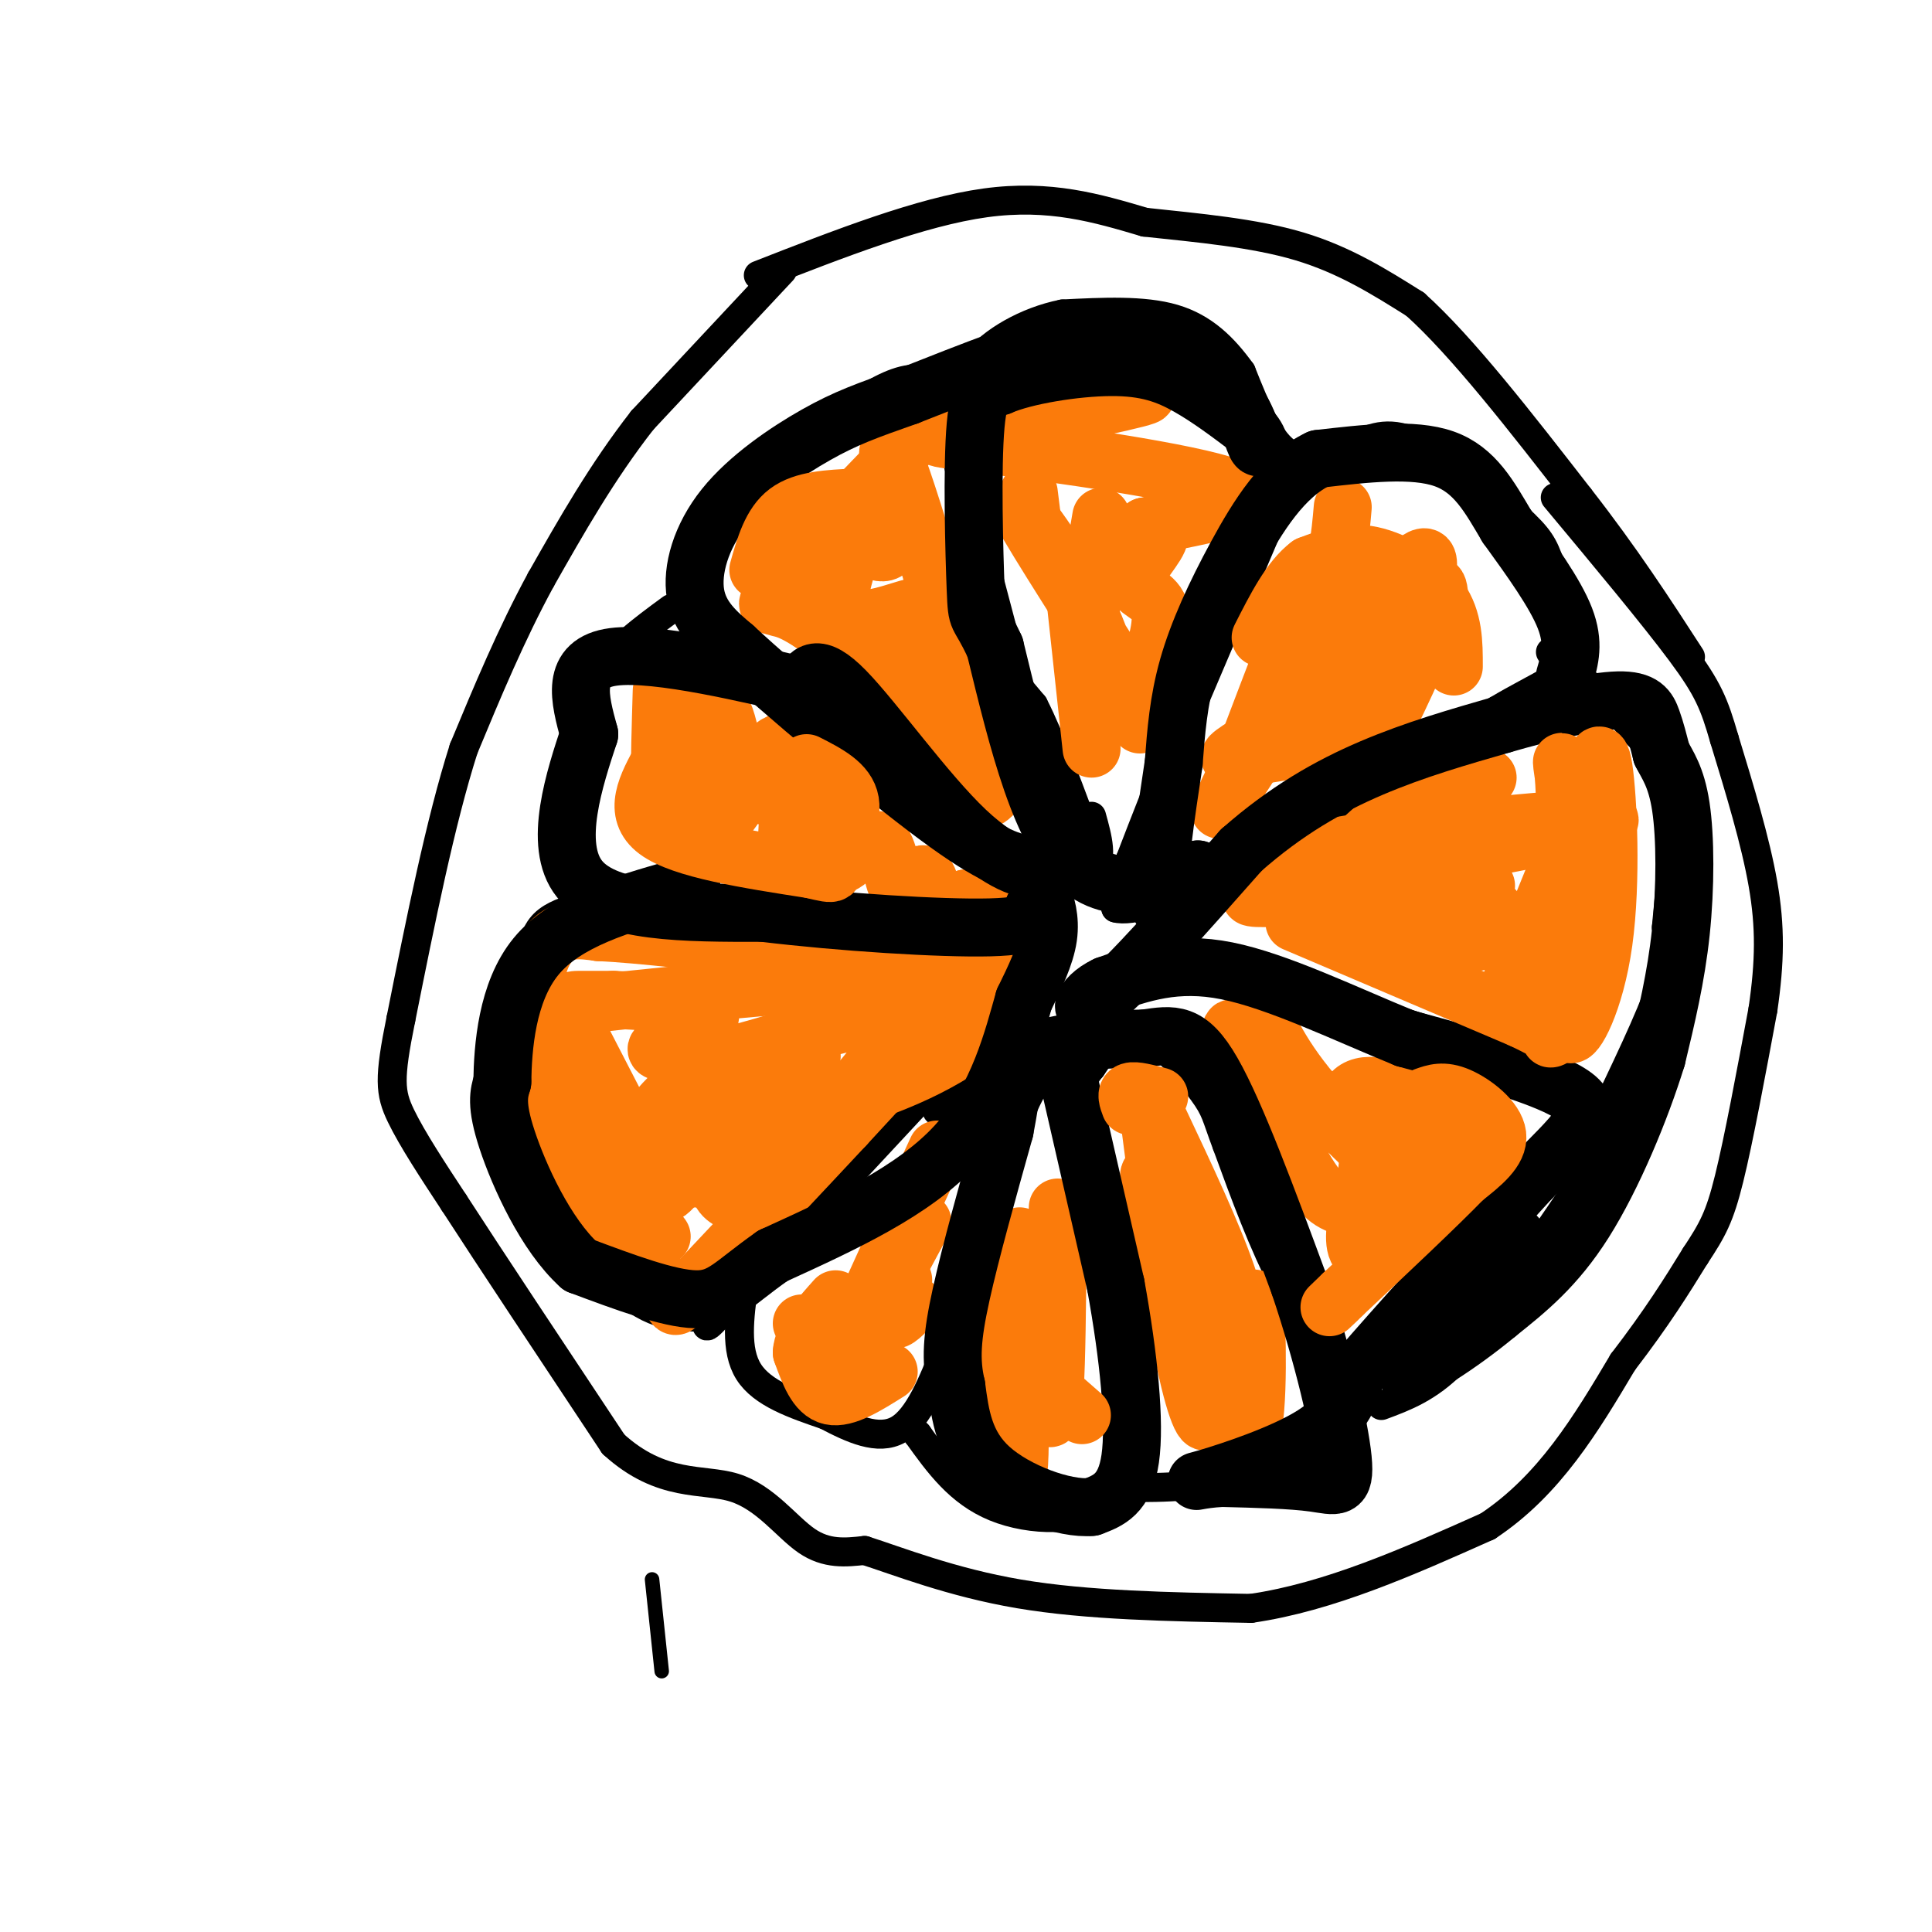<svg viewBox='0 0 400 400' version='1.1' xmlns='http://www.w3.org/2000/svg' xmlns:xlink='http://www.w3.org/1999/xlink'><g fill='none' stroke='#000000' stroke-width='6' stroke-linecap='round' stroke-linejoin='round'><path d='M162,56c0.000,0.000 -29.000,31.000 -29,31'/><path d='M133,87c-8.333,10.667 -14.667,21.833 -21,33'/><path d='M112,120c-6.167,11.333 -11.083,23.167 -16,35'/><path d='M96,155c-4.833,15.167 -8.917,35.583 -13,56'/><path d='M83,211c-2.511,12.356 -2.289,15.244 0,20c2.289,4.756 6.644,11.378 11,18'/><path d='M94,249c7.333,11.333 20.167,30.667 33,50'/><path d='M127,299c10.012,9.143 18.542,7.000 25,9c6.458,2.000 10.845,8.143 15,11c4.155,2.857 8.077,2.429 12,2'/><path d='M179,321c6.844,2.178 17.956,6.622 32,9c14.044,2.378 31.022,2.689 48,3'/><path d='M259,333c16.167,-2.333 32.583,-9.667 49,-17'/><path d='M308,316c12.833,-8.500 20.417,-21.250 28,-34'/><path d='M336,282c7.167,-9.333 11.083,-15.667 15,-22'/><path d='M351,260c3.578,-5.422 5.022,-7.978 7,-16c1.978,-8.022 4.489,-21.511 7,-35'/><path d='M365,209c1.444,-9.889 1.556,-17.111 0,-26c-1.556,-8.889 -4.778,-19.444 -8,-30'/><path d='M357,153c-2.089,-7.244 -3.311,-10.356 -9,-18c-5.689,-7.644 -15.844,-19.822 -26,-32'/><path d='M157,57c16.833,-6.583 33.667,-13.167 47,-15c13.333,-1.833 23.167,1.083 33,4'/><path d='M237,46c11.178,1.200 22.622,2.200 32,5c9.378,2.800 16.689,7.400 24,12'/><path d='M293,63c9.667,8.667 21.833,24.333 34,40'/><path d='M327,103c9.500,12.167 16.250,22.583 23,33'/><path d='M269,94c0.000,0.000 -23.000,54.000 -23,54'/><path d='M246,148c-5.833,14.000 -8.917,22.000 -12,30'/><path d='M234,178c-2.500,6.667 -2.750,8.333 -3,10'/><path d='M231,188c2.911,0.933 11.689,-1.733 18,-5c6.311,-3.267 10.156,-7.133 14,-11'/><path d='M263,172c4.889,-1.667 10.111,-0.333 18,-4c7.889,-3.667 18.444,-12.333 29,-21'/><path d='M310,147c8.556,-5.133 15.444,-7.467 17,-12c1.556,-4.533 -2.222,-11.267 -6,-18'/><path d='M321,117c-1.476,-4.155 -2.167,-5.542 -7,-10c-4.833,-4.458 -13.810,-11.988 -20,-15c-6.190,-3.012 -9.595,-1.506 -13,0'/><path d='M281,92c-4.689,1.200 -9.911,4.200 -14,2c-4.089,-2.200 -7.044,-9.600 -10,-17'/><path d='M257,77c-3.644,-5.044 -7.756,-9.156 -14,-11c-6.244,-1.844 -14.622,-1.422 -23,-1'/><path d='M220,65c-7.489,1.489 -14.711,5.711 -18,10c-3.289,4.289 -2.644,8.644 -2,13'/><path d='M200,88c-0.786,8.202 -1.750,22.208 -1,31c0.750,8.792 3.214,12.369 6,16c2.786,3.631 5.893,7.315 9,11'/><path d='M214,146c3.500,6.833 7.750,18.417 12,30'/><path d='M226,176c2.933,6.267 4.267,6.933 4,7c-0.267,0.067 -2.133,-0.467 -4,-1'/><path d='M226,182c-1.956,-0.822 -4.844,-2.378 -7,-7c-2.156,-4.622 -3.578,-12.311 -5,-20'/><path d='M214,155c-2.500,-9.667 -6.250,-23.833 -10,-38'/><path d='M204,117c-3.333,-12.500 -6.667,-24.750 -10,-37'/><path d='M194,80c-5.667,-4.667 -14.833,2.167 -24,9'/><path d='M170,89c-8.167,5.333 -16.583,14.167 -25,23'/><path d='M145,112c-4.333,6.556 -2.667,11.444 2,17c4.667,5.556 12.333,11.778 20,18'/><path d='M167,147c5.833,5.333 10.417,9.667 15,14'/><path d='M182,161c4.333,3.833 7.667,6.417 11,9'/><path d='M193,170c4.833,3.000 11.417,6.000 18,9'/><path d='M211,179c6.133,2.111 12.467,2.889 15,1c2.533,-1.889 1.267,-6.444 0,-11'/><path d='M139,126c-5.917,4.333 -11.833,8.667 -15,14c-3.167,5.333 -3.583,11.667 -4,18'/><path d='M120,158c-0.857,7.548 -1.000,17.417 -1,22c0.000,4.583 0.143,3.881 4,5c3.857,1.119 11.429,4.060 19,7'/><path d='M142,192c9.400,2.511 23.400,5.289 32,6c8.600,0.711 11.800,-0.644 15,-2'/><path d='M189,196c7.667,0.489 19.333,2.711 25,2c5.667,-0.711 5.333,-4.356 5,-8'/><path d='M219,190c0.500,-2.333 -0.750,-4.167 -2,-6'/><path d='M211,197c-0.083,5.083 -0.167,10.167 -1,13c-0.833,2.833 -2.417,3.417 -4,4'/><path d='M206,214c-0.667,0.667 -0.333,0.333 0,0'/><path d='M204,216c0.000,0.000 -10.000,14.000 -10,14'/><path d='M188,224c0.000,0.000 -1.000,5.000 -1,5'/><path d='M191,227c0.000,0.000 -40.000,43.000 -40,43'/><path d='M151,270c-6.804,7.249 -3.813,3.871 -5,3c-1.187,-0.871 -6.550,0.766 -13,-3c-6.450,-3.766 -13.986,-12.933 -18,-19c-4.014,-6.067 -4.507,-9.033 -5,-12'/><path d='M110,239c-1.800,-7.378 -3.800,-19.822 -4,-27c-0.200,-7.178 1.400,-9.089 3,-11'/><path d='M109,201c0.822,-3.533 1.378,-6.867 3,-9c1.622,-2.133 4.311,-3.067 7,-4'/><path d='M119,188c1.167,-0.500 0.583,0.250 0,1'/><path d='M154,266c-0.917,6.750 -1.833,13.500 1,18c2.833,4.500 9.417,6.750 16,9'/><path d='M171,293c5.378,2.822 10.822,5.378 15,3c4.178,-2.378 7.089,-9.689 10,-17'/><path d='M196,279c4.000,-10.333 9.000,-27.667 14,-45'/><path d='M210,234c3.024,-8.512 3.583,-7.292 4,-10c0.417,-2.708 0.690,-9.345 0,-12c-0.690,-2.655 -2.345,-1.327 -4,0'/><path d='M210,212c2.000,1.244 9.000,4.356 12,7c3.000,2.644 2.000,4.822 1,7'/><path d='M223,226c1.333,7.667 4.167,23.333 7,39'/><path d='M230,265c1.933,10.689 3.267,17.911 3,25c-0.267,7.089 -2.133,14.044 -4,21'/><path d='M229,311c-5.022,4.156 -15.578,4.044 -23,1c-7.422,-3.044 -11.711,-9.022 -16,-15'/><path d='M190,297c-2.833,-2.667 -1.917,-1.833 -1,-1'/><path d='M233,308c8.417,0.000 16.833,0.000 24,-3c7.167,-3.000 13.083,-9.000 19,-15'/><path d='M276,290c3.964,-2.952 4.375,-2.833 2,-6c-2.375,-3.167 -7.536,-9.619 -12,-18c-4.464,-8.381 -8.232,-18.690 -12,-29'/><path d='M254,237c-2.333,-6.179 -2.167,-7.125 -5,-11c-2.833,-3.875 -8.667,-10.679 -13,-12c-4.333,-1.321 -7.167,2.839 -10,7'/><path d='M226,221c-2.381,2.786 -3.333,6.250 -2,3c1.333,-3.250 4.952,-13.214 8,-18c3.048,-4.786 5.524,-4.393 8,-4'/><path d='M240,202c4.800,-0.622 12.800,-0.178 23,2c10.200,2.178 22.600,6.089 35,10'/><path d='M298,214c10.196,3.314 18.187,6.600 23,10c4.813,3.400 6.450,6.915 8,9c1.550,2.085 3.014,2.738 1,7c-2.014,4.262 -7.507,12.131 -13,20'/><path d='M317,260c-4.911,7.600 -10.689,16.600 -16,22c-5.311,5.400 -10.156,7.200 -15,9'/><path d='M331,233c5.333,-11.083 10.667,-22.167 13,-29c2.333,-6.833 1.667,-9.417 1,-12'/><path d='M345,192c0.689,-7.022 1.911,-18.578 1,-26c-0.911,-7.422 -3.956,-10.711 -7,-14'/><path d='M339,152c-4.167,-5.167 -11.083,-11.083 -18,-17'/></g>
<g fill='none' stroke='#FB7B0B' stroke-width='12' stroke-linecap='round' stroke-linejoin='round'><path d='M199,207c0.000,0.000 -24.000,26.000 -24,26'/><path d='M175,233c-9.167,9.833 -20.083,21.417 -31,33'/><path d='M144,266c-5.444,6.200 -3.556,5.200 -6,1c-2.444,-4.200 -9.222,-11.600 -16,-19'/><path d='M122,248c-4.500,-8.833 -7.750,-21.417 -11,-34'/><path d='M111,214c-1.489,-9.422 0.289,-15.978 3,-19c2.711,-3.022 6.356,-2.511 10,-2'/><path d='M124,193c8.167,0.333 23.583,2.167 39,4'/><path d='M163,197c14.000,1.667 29.500,3.833 45,6'/><path d='M208,203c4.845,4.488 -5.542,12.708 -16,18c-10.458,5.292 -20.988,7.655 -29,11c-8.012,3.345 -13.506,7.673 -19,12'/><path d='M137,256c-7.822,-10.400 -15.644,-20.800 -19,-29c-3.356,-8.200 -2.244,-14.200 -1,-17c1.244,-2.800 2.622,-2.400 4,-2'/><path d='M121,208c17.689,-2.000 59.911,-6.000 73,-6c13.089,-0.000 -2.956,4.000 -19,8'/><path d='M175,210c-8.251,3.384 -19.378,7.845 -24,11c-4.622,3.155 -2.738,5.004 -2,9c0.738,3.996 0.330,10.140 4,8c3.670,-2.140 11.417,-12.563 14,-17c2.583,-4.437 0.003,-2.887 -2,-2c-2.003,0.887 -3.429,1.111 -6,5c-2.571,3.889 -6.285,11.445 -10,19'/><path d='M149,243c-0.997,4.227 1.511,5.296 3,6c1.489,0.704 1.960,1.045 4,-2c2.040,-3.045 5.649,-9.474 4,-14c-1.649,-4.526 -8.555,-7.149 -13,-6c-4.445,1.149 -6.429,6.070 -8,11c-1.571,4.930 -2.730,9.868 -1,9c1.730,-0.868 6.351,-7.541 8,-12c1.649,-4.459 0.328,-6.702 -1,-8c-1.328,-1.298 -2.664,-1.649 -4,-2'/><path d='M141,225c-2.636,1.834 -7.226,7.420 -9,10c-1.774,2.580 -0.733,2.156 -3,-3c-2.267,-5.156 -7.841,-15.042 -10,-20c-2.159,-4.958 -0.903,-4.988 1,-5c1.903,-0.012 4.451,-0.006 7,0'/><path d='M127,207c6.464,0.274 19.125,0.958 20,3c0.875,2.042 -10.036,5.440 -11,7c-0.964,1.560 8.018,1.280 17,1'/><path d='M153,218c11.044,-2.733 30.156,-10.067 32,-6c1.844,4.067 -13.578,19.533 -29,35'/><path d='M156,247c-4.833,5.500 -2.417,1.750 0,-2'/><path d='M188,92c-10.844,11.222 -21.689,22.444 -26,28c-4.311,5.556 -2.089,5.444 0,6c2.089,0.556 4.044,1.778 6,3'/><path d='M168,129c4.711,1.311 13.489,3.089 20,8c6.511,4.911 10.756,12.956 15,21'/><path d='M203,158c-1.536,-11.214 -12.875,-49.750 -17,-61c-4.125,-11.250 -1.036,4.786 -1,12c0.036,7.214 -2.982,5.607 -6,4'/><path d='M179,113c-6.585,4.586 -20.046,14.052 -20,12c0.046,-2.052 13.600,-15.622 17,-16c3.400,-0.378 -3.354,12.437 -2,17c1.354,4.563 10.815,0.875 14,0c3.185,-0.875 0.092,1.062 -3,3'/><path d='M185,129c-1.598,2.514 -4.094,7.300 -2,9c2.094,1.700 8.776,0.315 9,2c0.224,1.685 -6.012,6.441 -6,9c0.012,2.559 6.273,2.920 8,4c1.727,1.080 -1.078,2.880 0,4c1.078,1.120 6.039,1.560 11,2'/><path d='M205,159c2.067,1.600 1.733,4.600 0,6c-1.733,1.400 -4.867,1.200 -8,1'/><path d='M137,143c-0.444,14.844 -0.889,29.689 1,28c1.889,-1.689 6.111,-19.911 9,-24c2.889,-4.089 4.444,5.956 6,16'/><path d='M153,163c2.583,-0.179 6.042,-8.625 8,-9c1.958,-0.375 2.417,7.321 1,10c-1.417,2.679 -4.708,0.339 -8,-2'/><path d='M144,158c-0.054,8.738 -0.107,17.476 4,14c4.107,-3.476 12.375,-19.167 15,-19c2.625,0.167 -0.393,16.190 0,22c0.393,5.810 4.196,1.405 8,-3'/><path d='M171,172c1.477,1.606 1.169,7.122 3,7c1.831,-0.122 5.800,-5.881 8,-5c2.200,0.881 2.631,8.401 4,10c1.369,1.599 3.676,-2.723 5,-3c1.324,-0.277 1.664,3.492 3,5c1.336,1.508 3.668,0.754 6,0'/><path d='M200,186c1.422,0.533 1.978,1.867 3,1c1.022,-0.867 2.511,-3.933 4,-7'/><path d='M220,80c-2.848,1.585 -5.697,3.170 0,3c5.697,-0.170 19.938,-2.095 17,-1c-2.938,1.095 -23.056,5.211 -34,7c-10.944,1.789 -12.716,1.251 1,3c13.716,1.749 42.919,5.785 51,9c8.081,3.215 -4.959,5.607 -18,8'/><path d='M237,109c-1.713,1.193 3.005,0.175 3,2c-0.005,1.825 -4.732,6.491 -5,9c-0.268,2.509 3.923,2.860 5,6c1.077,3.140 -0.962,9.070 -3,15'/><path d='M237,141c-0.667,4.000 -0.833,6.500 -1,9'/><path d='M213,102c0.000,0.000 1.000,8.000 1,8'/><path d='M228,107c-1.305,7.668 -2.609,15.337 -2,23c0.609,7.663 3.132,15.322 4,15c0.868,-0.322 0.080,-8.625 -5,-19c-5.080,-10.375 -14.451,-22.821 -14,-21c0.451,1.821 10.726,17.911 21,34'/><path d='M232,139c3.833,5.333 2.917,1.667 2,-2'/><path d='M278,105c-0.518,6.042 -1.036,12.083 -5,24c-3.964,11.917 -11.375,29.708 -11,26c0.375,-3.708 8.536,-28.917 9,-32c0.464,-3.083 -6.768,15.958 -14,35'/><path d='M257,158c-4.172,9.227 -7.601,14.796 0,3c7.601,-11.796 26.233,-40.956 31,-42c4.767,-1.044 -4.332,26.026 -5,30c-0.668,3.974 7.095,-15.150 11,-23c3.905,-7.850 3.953,-4.425 4,-1'/><path d='M298,125c-2.682,7.478 -11.387,26.672 -12,26c-0.613,-0.672 6.866,-21.209 9,-30c2.134,-8.791 -1.076,-5.836 -6,-1c-4.924,4.836 -11.561,11.553 -14,18c-2.439,6.447 -0.678,12.625 2,14c2.678,1.375 6.275,-2.054 9,-5c2.725,-2.946 4.580,-5.408 6,-8c1.420,-2.592 2.406,-5.312 -3,-3c-5.406,2.312 -17.203,9.656 -29,17'/><path d='M260,153c-5.978,3.622 -6.422,4.178 -4,4c2.422,-0.178 7.711,-1.089 13,-2'/><path d='M308,161c-6.423,1.270 -12.846,2.539 -18,6c-5.154,3.461 -9.038,9.112 -15,11c-5.962,1.888 -14.000,0.011 3,-3c17.000,-3.011 59.038,-7.157 55,-5c-4.038,2.157 -54.154,10.616 -69,14c-14.846,3.384 5.577,1.692 26,0'/><path d='M290,184c9.595,-0.503 20.582,-1.762 17,0c-3.582,1.762 -21.733,6.544 -21,7c0.733,0.456 20.351,-3.416 23,-3c2.649,0.416 -11.672,5.119 -15,7c-3.328,1.881 4.336,0.941 12,0'/><path d='M260,207c3.035,6.700 6.069,13.399 15,23c8.931,9.601 23.758,22.103 20,18c-3.758,-4.103 -26.100,-24.811 -35,-32c-8.900,-7.189 -4.358,-0.859 0,7c4.358,7.859 8.531,17.245 12,22c3.469,4.755 6.235,4.877 9,5'/><path d='M281,250c2.000,-2.500 2.500,-11.250 3,-20'/><path d='M294,253c3.956,6.200 7.911,12.400 10,12c2.089,-0.400 2.311,-7.400 1,-12c-1.311,-4.600 -4.156,-6.800 -7,-9'/><path d='M295,244c-1.267,5.514 -2.534,11.027 -3,9c-0.466,-2.027 -0.132,-11.595 -1,-16c-0.868,-4.405 -2.940,-3.647 -5,0c-2.060,3.647 -4.109,10.184 -5,15c-0.891,4.816 -0.625,7.912 2,8c2.625,0.088 7.607,-2.832 10,-5c2.393,-2.168 2.196,-3.584 2,-5'/><path d='M292,251c1.795,4.855 3.591,9.711 5,10c1.409,0.289 2.432,-3.987 3,-10c0.568,-6.013 0.680,-13.763 -3,-19c-3.680,-5.237 -11.151,-7.960 -15,-7c-3.849,0.960 -4.075,5.605 0,8c4.075,2.395 12.450,2.542 16,2c3.550,-0.542 2.275,-1.771 1,-3'/><path d='M238,232c2.343,18.146 4.685,36.291 7,48c2.315,11.709 4.601,16.980 5,13c0.399,-3.980 -1.089,-17.211 -4,-29c-2.911,-11.789 -7.245,-22.135 -8,-21c-0.755,1.135 2.070,13.753 6,25c3.930,11.247 8.965,21.124 14,31'/><path d='M258,299c2.667,-1.356 2.333,-20.244 2,-27c-0.333,-6.756 -0.667,-1.378 -1,4'/><path d='M219,250c-0.131,23.917 -0.262,47.833 -2,43c-1.738,-4.833 -5.083,-38.417 -6,-37c-0.917,1.417 0.595,37.833 0,47c-0.595,9.167 -3.298,-8.917 -6,-27'/><path d='M205,276c-0.964,-8.012 -0.375,-14.542 -1,-8c-0.625,6.542 -2.464,26.155 -1,29c1.464,2.845 6.232,-11.077 11,-25'/><path d='M194,238c-10.250,22.250 -20.500,44.500 -21,47c-0.500,2.500 8.750,-14.750 18,-32'/><path d='M187,265c-1.167,3.583 -2.333,7.167 -2,8c0.333,0.833 2.167,-1.083 4,-3'/></g>
<g fill='none' stroke='#000000' stroke-width='12' stroke-linecap='round' stroke-linejoin='round'><path d='M220,218c0.000,0.000 11.000,48.000 11,48'/><path d='M231,266c2.733,15.022 4.067,28.578 3,36c-1.067,7.422 -4.533,8.711 -8,10'/><path d='M226,312c-5.600,0.533 -15.600,-3.133 -21,-8c-5.400,-4.867 -6.200,-10.933 -7,-17'/><path d='M198,287c-1.267,-5.356 -0.933,-10.244 1,-19c1.933,-8.756 5.467,-21.378 9,-34'/><path d='M208,234c1.711,-8.711 1.489,-13.489 6,-16c4.511,-2.511 13.756,-2.756 23,-3'/><path d='M237,215c5.889,-0.867 9.111,-1.533 14,7c4.889,8.533 11.444,26.267 18,44'/><path d='M269,266c4.952,14.643 8.333,29.250 9,36c0.667,6.750 -1.381,5.643 -6,5c-4.619,-0.643 -11.810,-0.821 -19,-1'/><path d='M253,306c-4.821,0.226 -7.375,1.292 -3,0c4.375,-1.292 15.679,-4.940 22,-9c6.321,-4.060 7.661,-8.530 9,-13'/><path d='M281,284c7.500,-8.833 21.750,-24.417 36,-40'/><path d='M317,244c9.156,-9.467 14.044,-13.133 9,-17c-5.044,-3.867 -20.022,-7.933 -35,-12'/><path d='M291,215c-12.556,-5.111 -26.444,-11.889 -37,-14c-10.556,-2.111 -17.778,0.444 -25,3'/><path d='M229,204c-5.400,2.511 -6.400,7.289 -1,3c5.400,-4.289 17.200,-17.644 29,-31'/><path d='M257,176c9.311,-8.200 18.089,-13.200 27,-17c8.911,-3.800 17.956,-6.400 27,-9'/><path d='M311,150c9.214,-2.679 18.750,-4.875 24,-5c5.250,-0.125 6.214,1.821 7,4c0.786,2.179 1.393,4.589 2,7'/><path d='M344,156c1.155,2.333 3.042,4.667 4,11c0.958,6.333 0.988,16.667 0,26c-0.988,9.333 -2.994,17.667 -5,26'/><path d='M343,219c-3.311,10.756 -9.089,24.644 -15,34c-5.911,9.356 -11.956,14.178 -18,19'/><path d='M310,272c-7.644,6.378 -17.756,12.822 -19,12c-1.244,-0.822 6.378,-8.911 14,-17'/><path d='M305,267c3.833,-4.667 6.417,-7.833 9,-11'/><path d='M324,140c1.000,-3.417 2.000,-6.833 0,-12c-2.000,-5.167 -7.000,-12.083 -12,-19'/><path d='M312,109c-3.600,-6.067 -6.600,-11.733 -13,-14c-6.400,-2.267 -16.200,-1.133 -26,0'/><path d='M273,95c-7.310,3.393 -12.583,11.875 -17,20c-4.417,8.125 -7.976,15.893 -10,23c-2.024,7.107 -2.512,13.554 -3,20'/><path d='M243,158c-1.489,9.867 -3.711,24.533 -3,29c0.711,4.467 4.356,-1.267 8,-7'/><path d='M248,180c-3.289,0.956 -15.511,6.844 -24,0c-8.489,-6.844 -13.244,-26.422 -18,-46'/><path d='M206,134c-3.631,-7.905 -3.708,-4.667 -4,-12c-0.292,-7.333 -0.798,-25.238 0,-34c0.798,-8.762 2.899,-8.381 5,-8'/><path d='M207,80c5.179,-2.274 15.625,-3.958 23,-4c7.375,-0.042 11.679,1.560 16,4c4.321,2.440 8.661,5.720 13,9'/><path d='M259,89c2.381,2.631 1.833,4.708 1,3c-0.833,-1.708 -1.952,-7.202 -6,-11c-4.048,-3.798 -11.024,-5.899 -18,-8'/><path d='M236,73c-4.400,-2.444 -6.400,-4.556 -14,-3c-7.600,1.556 -20.800,6.778 -34,12'/><path d='M188,82c-8.533,3.011 -12.864,4.539 -19,8c-6.136,3.461 -14.075,8.855 -19,15c-4.925,6.145 -6.836,13.041 -6,18c0.836,4.959 4.418,7.979 8,11'/><path d='M152,134c9.733,9.044 30.067,26.156 42,35c11.933,8.844 15.467,9.422 19,10'/><path d='M213,179c1.381,1.679 -4.667,0.875 -13,-7c-8.333,-7.875 -18.952,-22.821 -25,-29c-6.048,-6.179 -7.524,-3.589 -9,-1'/><path d='M166,142c-9.844,-2.200 -29.956,-7.200 -39,-6c-9.044,1.200 -7.022,8.600 -5,16'/><path d='M122,152c-2.911,8.844 -7.689,22.956 -2,30c5.689,7.044 21.844,7.022 38,7'/><path d='M158,189c15.956,1.933 36.844,3.267 47,3c10.156,-0.267 9.578,-2.133 9,-4'/><path d='M214,188c1.726,-1.393 1.542,-2.875 2,-2c0.458,0.875 1.560,4.107 1,8c-0.560,3.893 -2.780,8.446 -5,13'/><path d='M212,207c-2.200,7.667 -5.200,20.333 -14,30c-8.800,9.667 -23.400,16.333 -38,23'/><path d='M160,260c-8.400,5.889 -10.400,9.111 -16,9c-5.600,-0.111 -14.800,-3.556 -24,-7'/><path d='M120,262c-7.022,-6.333 -12.578,-18.667 -15,-26c-2.422,-7.333 -1.711,-9.667 -1,-12'/><path d='M104,224c0.111,-7.022 0.889,-18.578 7,-26c6.111,-7.422 17.556,-10.711 29,-14'/><path d='M140,184c5.000,-2.333 3.000,-1.167 1,0'/></g>
<g fill='none' stroke='#FB7B0B' stroke-width='12' stroke-linecap='round' stroke-linejoin='round'><path d='M295,227c1.911,-0.689 3.822,-1.378 7,0c3.178,1.378 7.622,4.822 8,8c0.378,3.178 -3.311,6.089 -7,9'/><path d='M303,244c-5.333,5.500 -15.167,14.750 -25,24'/><path d='M278,268c-4.333,4.167 -2.667,2.583 -1,1'/><path d='M240,232c5.500,11.667 11.000,23.333 14,32c3.000,8.667 3.500,14.333 4,20'/><path d='M258,284c0.667,3.333 0.333,1.667 0,0'/><path d='M268,191c0.000,0.000 47.000,20.000 47,20'/><path d='M315,211c8.452,3.976 6.083,3.917 6,4c-0.083,0.083 2.119,0.310 3,-8c0.881,-8.310 0.440,-25.155 0,-42'/><path d='M324,165c-0.345,-8.702 -1.208,-9.458 0,-3c1.208,6.458 4.488,20.131 5,30c0.512,9.869 -1.744,15.935 -4,22'/><path d='M325,214c0.929,1.310 5.250,-6.417 7,-19c1.750,-12.583 0.929,-30.024 0,-36c-0.929,-5.976 -1.964,-0.488 -3,5'/><path d='M329,164c-3.167,7.333 -9.583,23.167 -16,39'/><path d='M301,138c0.000,-4.867 0.000,-9.733 -3,-14c-3.000,-4.267 -9.000,-7.933 -14,-9c-5.000,-1.067 -9.000,0.467 -13,2'/><path d='M271,117c-3.833,2.833 -6.917,8.917 -10,15'/><path d='M222,118c0.000,0.000 4.000,37.000 4,37'/><path d='M177,103c-5.333,0.250 -10.667,0.500 -14,3c-3.333,2.500 -4.667,7.250 -6,12'/><path d='M137,157c-3.083,5.583 -6.167,11.167 -1,15c5.167,3.833 18.583,5.917 32,8'/><path d='M168,180c5.798,1.405 4.292,0.917 5,-2c0.708,-2.917 3.631,-8.262 3,-12c-0.631,-3.738 -4.815,-5.869 -9,-8'/><path d='M184,284c-4.500,2.833 -9.000,5.667 -12,5c-3.000,-0.667 -4.500,-4.833 -6,-9'/><path d='M166,280c0.167,-3.333 3.583,-7.167 7,-11'/><path d='M166,274c0.000,0.000 0.100,0.100 0.1,0.1'/><path d='M216,286c0.000,0.000 8.000,7.000 8,7'/><path d='M234,229c-0.500,-1.333 -1.000,-2.667 0,-3c1.000,-0.333 3.500,0.333 6,1'/></g>
<g fill='none' stroke='#000000' stroke-width='3' stroke-linecap='round' stroke-linejoin='round'><path d='M135,327c0.000,0.000 2.000,19.000 2,19'/></g>
</svg>